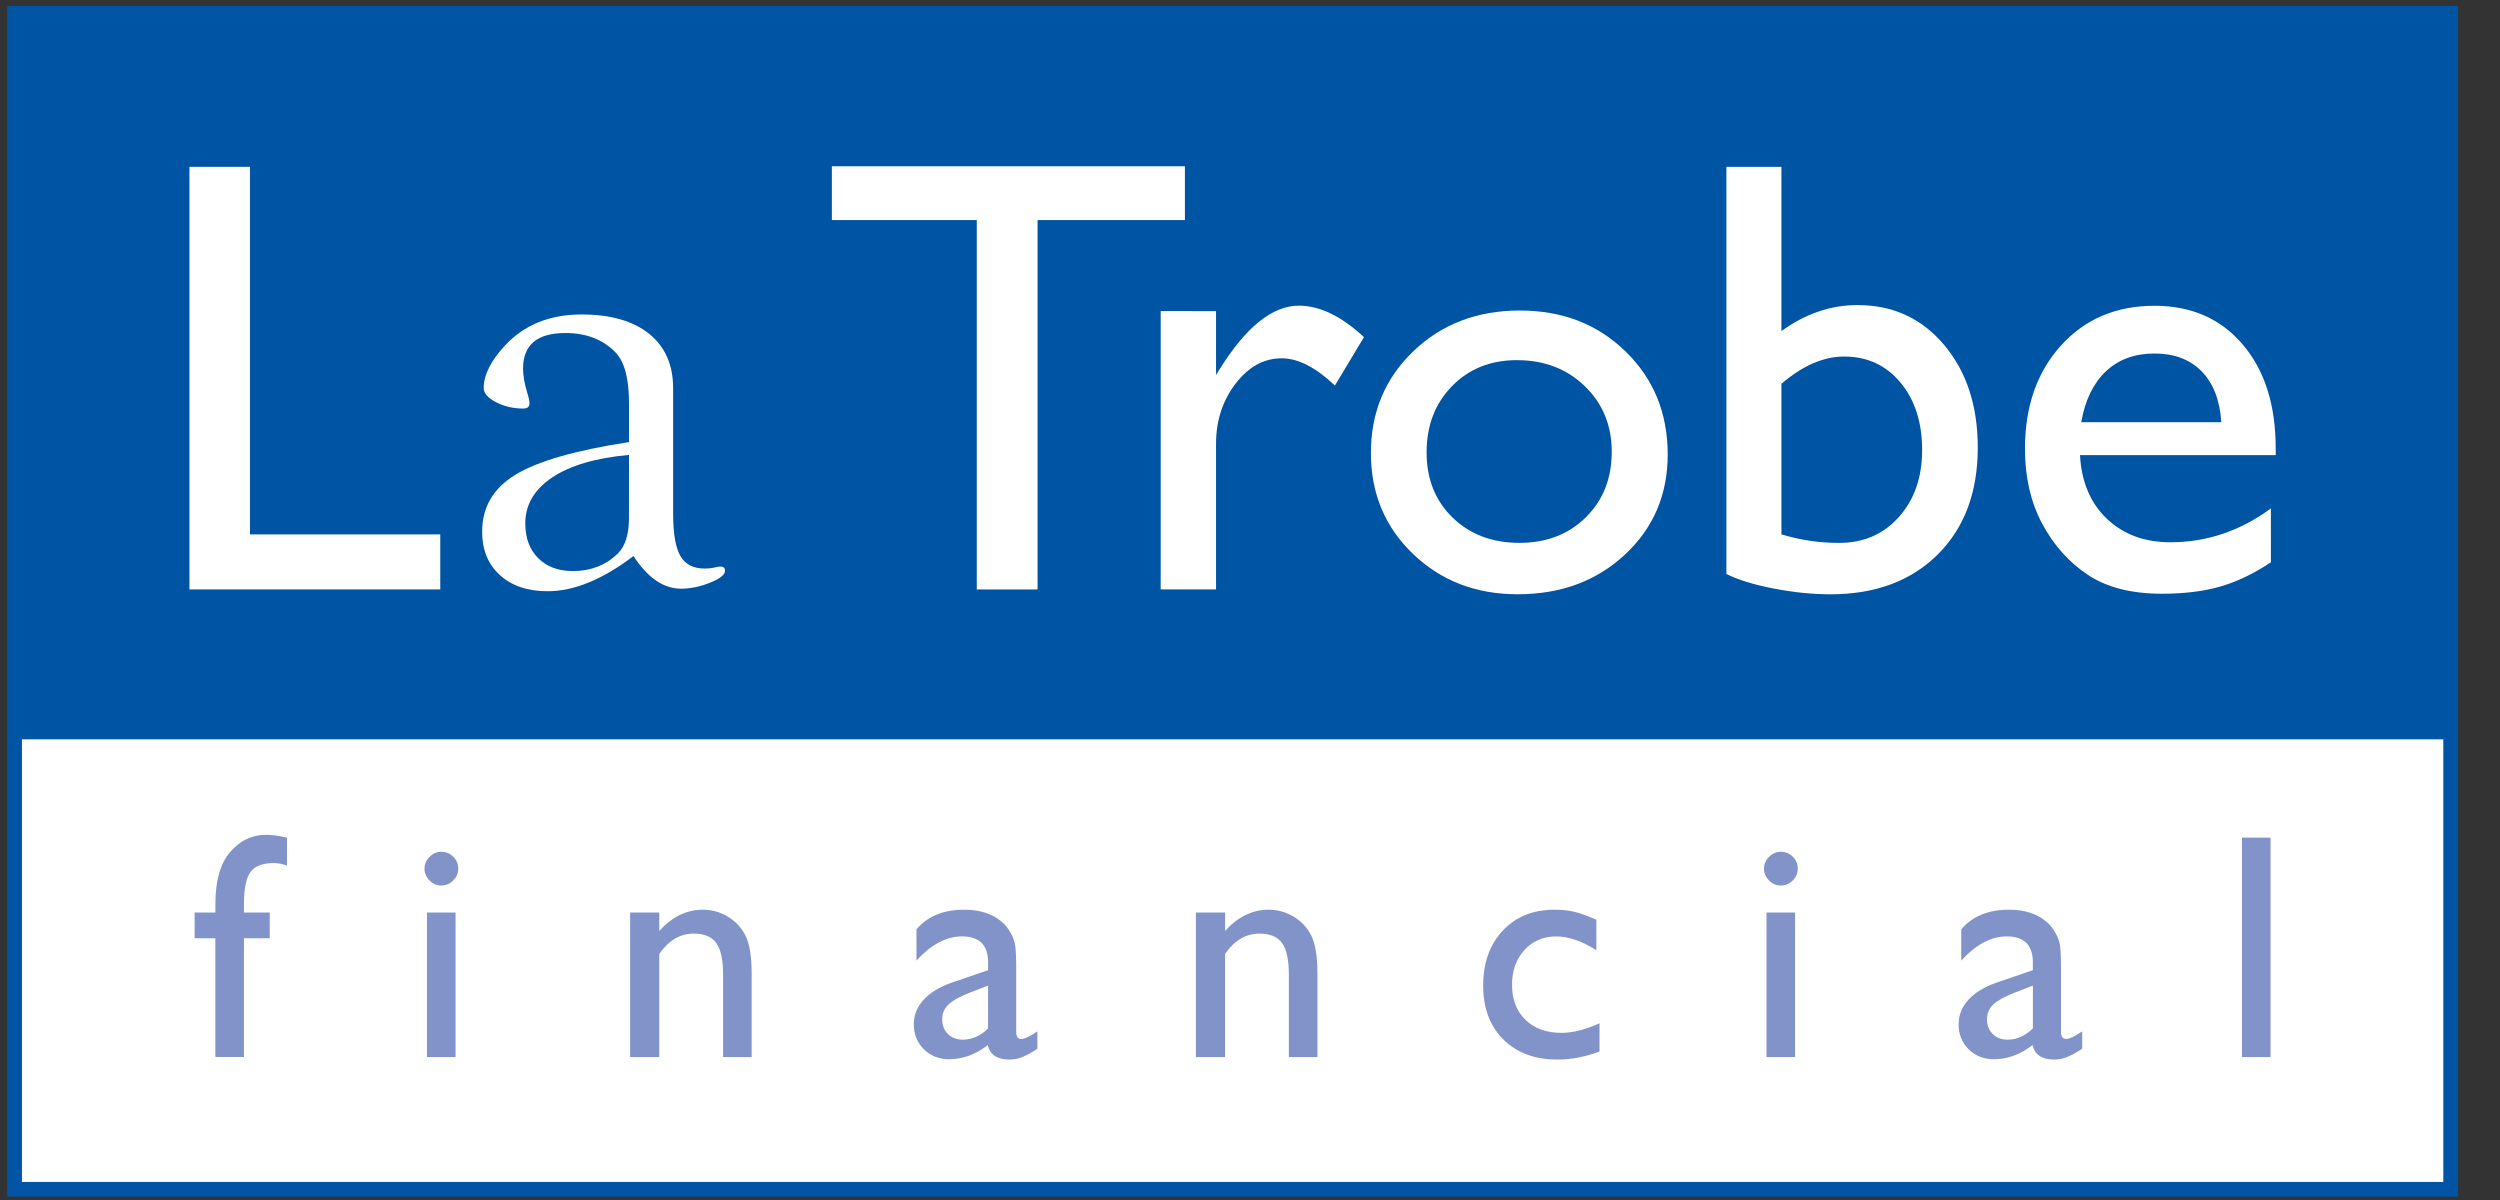 <?xml version="1.0"?>
<svg xmlns="http://www.w3.org/2000/svg" fill="none" height="36" viewBox="0 0 75 36" width="75">
  <rect x="0" y="0" width="75" height="36" fill="#333333" stroke="none"/>
  <g clip-rule="evenodd" fill-rule="evenodd">
    <path d="m.216 35.899h73.524v-35.719h-73.524z" fill="#0054a4"/>
    <path d="m.658 35.459h72.641v-13.282h-72.641z" fill="#fff"/>
    <path d="m.658 22.174h72.641v-21.554h-72.641z" fill="#0054a4"/>
    <g fill="#8193c9">
      <path d="m6.462 27.376v-.259c0-.698.148-1.217.445-1.56.297-.342.653-.513 1.067-.513.179 0 .391.028.636.085v.839c-.138-.05-.27-.076-.396-.076-.336 0-.57.09-.699.269-.131.179-.196.498-.196.956v.259h.773v.773h-.773v3.562h-.858v-3.562h-.622v-.773z"/>
      <path d="m12.809 31.712h.858v-4.335h-.858zm.425-6.159c.141 0 .262.049.362.146.101.097.151.216.151.358 0 .138-.05.258-.151.358-.101.101-.222.151-.362.151-.132 0-.249-.051-.349-.153-.1-.102-.15-.22-.15-.355 0-.132.05-.249.15-.351.101-.101.217-.153.349-.153z"/>
      <path d="m19.779 27.376v.551c.383-.424.819-.636 1.305-.636.27 0 .522.07.754.21.232.14.409.331.531.575.121.244.181.629.181 1.157v2.479h-.857v-2.469c0-.443-.068-.759-.203-.949-.135-.191-.361-.286-.679-.286-.405 0-.749.203-1.032.608v3.096h-.876v-4.336z"/>
      <path d="m29.642 30.854v-1.286l-.575.222c-.292.116-.498.233-.619.351-.121.117-.182.265-.182.441 0 .179.058.324.172.438.115.113.264.17.446.17.273 0 .527-.111.759-.335zm.844-1.748v1.842c0 .148.05.221.15.221.105 0 .266-.076.486-.23v.523c-.195.126-.351.211-.468.257-.118.045-.242.068-.371.068-.367 0-.584-.144-.65-.434-.364.283-.752.424-1.163.424-.302 0-.553-.1-.754-.299-.201-.199-.302-.45-.302-.751 0-.274.098-.517.295-.734.196-.214.475-.385.836-.511l1.098-.377v-.231c0-.522-.261-.782-.783-.782-.468 0-.924.242-1.366.726v-.938c.333-.393.812-.589 1.438-.589.468 0 .844.123 1.126.368.095.079.179.183.254.314.075.13.123.26.144.391.02.131.031.378.031.743z"/>
      <path d="m36.753 27.376v.551c.383-.424.819-.636 1.305-.636.27 0 .522.07.754.21s.409.331.531.575c.12.244.181.629.181 1.157v2.479h-.858v-2.469c0-.443-.068-.759-.202-.949-.136-.191-.362-.286-.679-.286-.406 0-.75.203-1.032.608v3.096h-.877v-4.336z"/>
      <path d="m47.985 30.698v.848c-.429.161-.851.241-1.262.241-.679 0-1.22-.201-1.623-.604-.404-.402-.605-.941-.605-1.616 0-.681.197-1.231.588-1.649.394-.418.91-.627 1.551-.627.224 0 .423.022.601.064.177.043.396.121.656.238v.914c-.433-.276-.836-.414-1.206-.414-.386 0-.704.135-.952.408-.248.272-.372.618-.372 1.039 0 .442.134.794.403 1.055.269.261.63.391 1.086.391.329 0 .708-.095 1.135-.288z"/>
      <path d="m52.995 31.712h.857v-4.335h-.857zm.425-6.159c.141 0 .262.049.362.146.101.097.151.216.151.358 0 .138-.051.258-.151.358-.1.101-.222.151-.362.151-.132 0-.249-.051-.35-.153-.1-.102-.15-.22-.15-.355 0-.132.05-.249.15-.351.101-.101.218-.153.35-.153z"/>
      <path d="m60.987 30.854v-1.286l-.575.222c-.292.116-.499.233-.62.351-.121.117-.182.265-.182.441 0 .179.057.324.173.438.114.113.262.17.444.17.274 0 .527-.111.759-.335zm.843-1.748v1.842c0 .148.051.221.151.221.103 0 .265-.076.485-.23v.523c-.195.126-.351.211-.469.257-.118.045-.241.068-.37.068-.367 0-.584-.144-.65-.434-.364.283-.752.424-1.164.424-.301 0-.553-.1-.754-.299-.201-.199-.301-.45-.301-.751 0-.274.098-.517.294-.734.196-.214.476-.385.836-.511l1.098-.377v-.231c0-.522-.261-.782-.782-.782-.469 0-.924.242-1.367.726v-.938c.333-.393.812-.589 1.438-.589.468 0 .843.123 1.126.368.095.079.18.183.255.314.076.13.122.26.144.391.02.131.03.378.03.743z"/>
      <path d="m67.259 31.712h.857v-6.583h-.857z"/>
    </g>
    <path d="m5.684 5.005h1.815v11.027h5.709v1.651h-7.524z" fill="#fff"/>
    <path d="m24.956 4.987h10.591v1.615h-4.42v11.081h-1.824v-11.081h-4.347z" fill="#fff"/>
    <path d="m36.481 9.334v1.915l.091-.146c.798-1.288 1.597-1.933 2.396-1.933.623 0 1.274.315 1.951.944l-.872 1.452c-.575-.545-1.107-.817-1.597-.817-.533 0-.994.254-1.384.762-.39.508-.585 1.111-.585 1.806v4.365h-1.661v-8.35z" fill="#fff"/>
    <path d="m45.511 10.804c-.792 0-1.443.26-1.951.78-.508.521-.762 1.183-.762 1.988 0 .799.26 1.451.78 1.956.52.505 1.189.758 2.006.758.81 0 1.474-.256 1.991-.767.518-.511.777-1.166.777-1.965 0-.793-.27-1.449-.808-1.969-.539-.52-1.216-.78-2.033-.78zm.091-1.488c1.271 0 2.326.41 3.167 1.23.842.82 1.262 1.85 1.262 3.09 0 1.204-.427 2.204-1.28 2.999-.854.796-1.927 1.193-3.222 1.193-1.253 0-2.3-.404-3.14-1.211-.842-.808-1.262-1.817-1.262-3.027 0-1.222.425-2.24 1.275-3.054.85-.814 1.916-1.221 3.199-1.221z" fill="#fff"/>
    <path d="m53.443 11.512v4.52c.563.169 1.14.255 1.733.255.732 0 1.33-.26 1.793-.781.463-.52.695-1.189.695-2.005 0-.829-.217-1.504-.649-2.024-.432-.52-.997-.781-1.692-.781-.617 0-1.243.272-1.879.817zm-1.651-6.507h1.651v4.928c.714-.52 1.476-.781 2.287-.781 1.058 0 1.924.399 2.596 1.198.671.799 1.007 1.825 1.007 3.077 0 1.343-.401 2.413-1.202 3.208-.802.796-1.874 1.194-3.217 1.194-.539 0-1.106-.058-1.702-.173-.596-.115-1.07-.26-1.42-.436z" fill="#fff"/>
    <path d="m62.437 12.665h4.202c-.043-.659-.24-1.168-.59-1.525-.351-.357-.823-.535-1.415-.535-.594 0-1.079.178-1.457.535-.378.357-.625.866-.74 1.525zm5.835.989h-5.872c.043.798.31 1.434.803 1.906.494.472 1.131.708 1.911.708 1.089 0 2.093-.339 3.013-1.016v1.616c-.508.339-1.012.581-1.512.726-.499.145-1.084.218-1.756.218-.92 0-1.664-.191-2.232-.572-.569-.381-1.024-.894-1.366-1.538-.341-.644-.512-1.39-.512-2.237 0-1.27.36-2.304 1.08-3.099.72-.795 1.654-1.193 2.804-1.193 1.107 0 1.99.387 2.649 1.162.659.774.989 1.812.989 3.113z" fill="#fff"/>
    <path d="m18.87 13.648c-.993.089-1.759.313-2.3.673-.54.36-.811.819-.811 1.379 0 .439.129.788.387 1.045.257.258.606.387 1.044.387.534 0 .983-.175 1.345-.525.223-.222.334-.575.334-1.059zm0-.384v-1.183c0-.732-.138-1.238-.413-1.517-.371-.382-.871-.573-1.498-.573-.844 0-1.267.356-1.267 1.066 0 .209.042.45.125.723.038.115.061.216.067.305.007.114-.057.171-.191.171-.299 0-.57-.064-.815-.192-.245-.128-.367-.269-.367-.422 0-.395.215-.822.643-1.281.576-.618 1.341-.927 2.294-.927.871 0 1.546.194 2.026.58.48.387.72.932.72 1.635v3.758c0 .594.072 1.018.216 1.27.144.252.386.379.725.379.096 0 .173-.005.231-.017.115-.027.192-.041.23-.041.109-.006.16.038.154.134-.007.115-.157.232-.453.351-.295.118-.585.177-.867.177-.527 0-1.002-.326-1.425-.979-.926.704-1.786 1.056-2.577 1.056-.601 0-1.078-.162-1.432-.485-.355-.323-.532-.757-.532-1.301 0-.736.335-1.307 1.006-1.713.67-.406 1.804-.731 3.4-.975z" fill="#fff"/>
  </g>
</svg>
